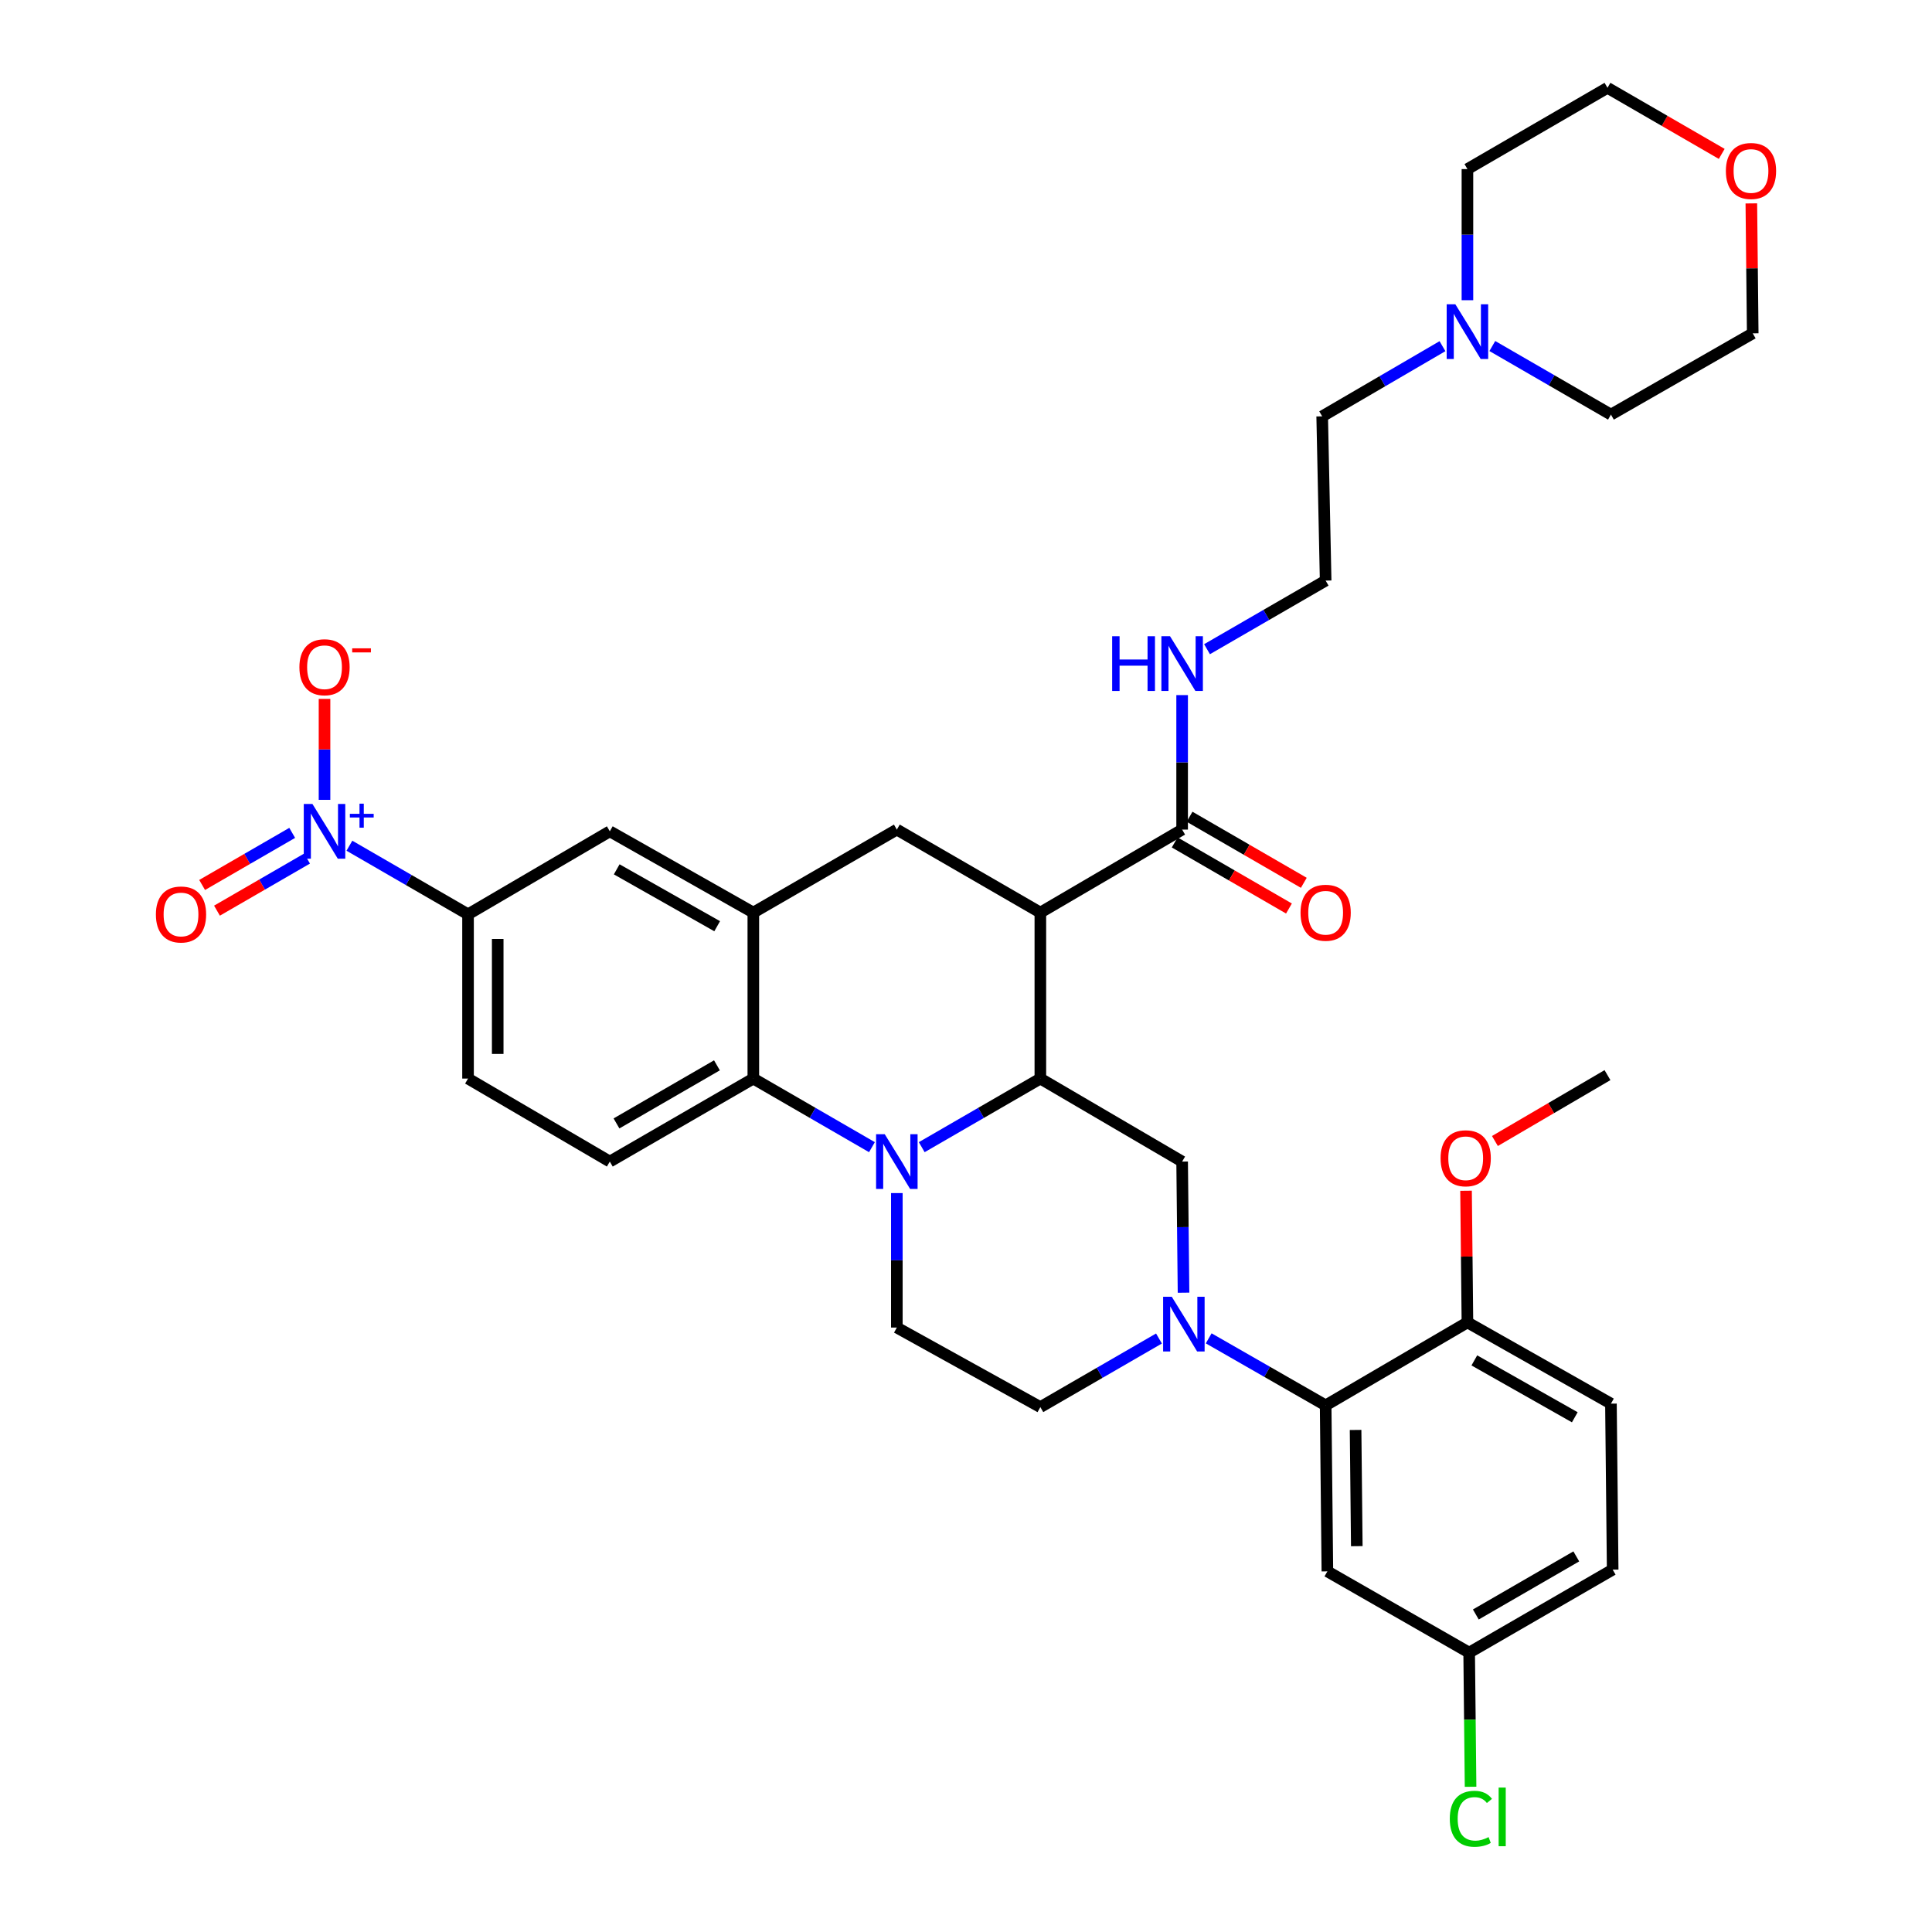<?xml version='1.0' encoding='iso-8859-1'?>
<svg version='1.1' baseProfile='full'
              xmlns='http://www.w3.org/2000/svg'
                      xmlns:rdkit='http://www.rdkit.org/xml'
                      xmlns:xlink='http://www.w3.org/1999/xlink'
                  xml:space='preserve'
width='1000px' height='1000px' viewBox='0 0 1000 1000'>
<!-- END OF HEADER -->
<rect style='opacity:1.0;fill:#FFFFFF;stroke:none' width='1000' height='1000' x='0' y='0'> </rect>
<path class='bond-0' d='M 538.485,472.353 L 464.203,429.392' style='fill:none;fill-rule:evenodd;stroke:#000000;stroke-width:6px;stroke-linecap:butt;stroke-linejoin:miter;stroke-opacity:1' />
<path class='bond-1' d='M 538.485,472.353 L 538.485,558.268' style='fill:none;fill-rule:evenodd;stroke:#000000;stroke-width:6px;stroke-linecap:butt;stroke-linejoin:miter;stroke-opacity:1' />
<path class='bond-2' d='M 538.485,472.353 L 611.871,429.392' style='fill:none;fill-rule:evenodd;stroke:#000000;stroke-width:6px;stroke-linecap:butt;stroke-linejoin:miter;stroke-opacity:1' />
<path class='bond-3' d='M 242.254,473.25 L 211.555,455.495' style='fill:none;fill-rule:evenodd;stroke:#000000;stroke-width:6px;stroke-linecap:butt;stroke-linejoin:miter;stroke-opacity:1' />
<path class='bond-3' d='M 211.555,455.495 L 180.857,437.741' style='fill:none;fill-rule:evenodd;stroke:#0000FF;stroke-width:6px;stroke-linecap:butt;stroke-linejoin:miter;stroke-opacity:1' />
<path class='bond-4' d='M 242.254,473.25 L 242.254,558.268' style='fill:none;fill-rule:evenodd;stroke:#000000;stroke-width:6px;stroke-linecap:butt;stroke-linejoin:miter;stroke-opacity:1' />
<path class='bond-4' d='M 257.615,486.002 L 257.615,545.515' style='fill:none;fill-rule:evenodd;stroke:#000000;stroke-width:6px;stroke-linecap:butt;stroke-linejoin:miter;stroke-opacity:1' />
<path class='bond-5' d='M 242.254,473.25 L 315.639,430.288' style='fill:none;fill-rule:evenodd;stroke:#000000;stroke-width:6px;stroke-linecap:butt;stroke-linejoin:miter;stroke-opacity:1' />
<path class='bond-6' d='M 242.254,558.268 L 315.639,601.229' style='fill:none;fill-rule:evenodd;stroke:#000000;stroke-width:6px;stroke-linecap:butt;stroke-linejoin:miter;stroke-opacity:1' />
<path class='bond-7' d='M 315.639,601.229 L 389.921,558.268' style='fill:none;fill-rule:evenodd;stroke:#000000;stroke-width:6px;stroke-linecap:butt;stroke-linejoin:miter;stroke-opacity:1' />
<path class='bond-7' d='M 319.091,581.487 L 371.088,551.414' style='fill:none;fill-rule:evenodd;stroke:#000000;stroke-width:6px;stroke-linecap:butt;stroke-linejoin:miter;stroke-opacity:1' />
<path class='bond-8' d='M 389.921,558.268 L 389.921,472.353' style='fill:none;fill-rule:evenodd;stroke:#000000;stroke-width:6px;stroke-linecap:butt;stroke-linejoin:miter;stroke-opacity:1' />
<path class='bond-9' d='M 389.921,558.268 L 420.62,576.022' style='fill:none;fill-rule:evenodd;stroke:#000000;stroke-width:6px;stroke-linecap:butt;stroke-linejoin:miter;stroke-opacity:1' />
<path class='bond-9' d='M 420.62,576.022 L 451.318,593.777' style='fill:none;fill-rule:evenodd;stroke:#0000FF;stroke-width:6px;stroke-linecap:butt;stroke-linejoin:miter;stroke-opacity:1' />
<path class='bond-10' d='M 389.921,472.353 L 315.639,430.288' style='fill:none;fill-rule:evenodd;stroke:#000000;stroke-width:6px;stroke-linecap:butt;stroke-linejoin:miter;stroke-opacity:1' />
<path class='bond-10' d='M 371.209,479.411 L 319.212,449.965' style='fill:none;fill-rule:evenodd;stroke:#000000;stroke-width:6px;stroke-linecap:butt;stroke-linejoin:miter;stroke-opacity:1' />
<path class='bond-11' d='M 389.921,472.353 L 464.203,429.392' style='fill:none;fill-rule:evenodd;stroke:#000000;stroke-width:6px;stroke-linecap:butt;stroke-linejoin:miter;stroke-opacity:1' />
<path class='bond-12' d='M 464.203,617.537 L 464.203,652.34' style='fill:none;fill-rule:evenodd;stroke:#0000FF;stroke-width:6px;stroke-linecap:butt;stroke-linejoin:miter;stroke-opacity:1' />
<path class='bond-12' d='M 464.203,652.34 L 464.203,687.143' style='fill:none;fill-rule:evenodd;stroke:#000000;stroke-width:6px;stroke-linecap:butt;stroke-linejoin:miter;stroke-opacity:1' />
<path class='bond-13' d='M 477.088,593.777 L 507.787,576.022' style='fill:none;fill-rule:evenodd;stroke:#0000FF;stroke-width:6px;stroke-linecap:butt;stroke-linejoin:miter;stroke-opacity:1' />
<path class='bond-13' d='M 507.787,576.022 L 538.485,558.268' style='fill:none;fill-rule:evenodd;stroke:#000000;stroke-width:6px;stroke-linecap:butt;stroke-linejoin:miter;stroke-opacity:1' />
<path class='bond-14' d='M 746.623,179.183 L 715.492,197.341' style='fill:none;fill-rule:evenodd;stroke:#0000FF;stroke-width:6px;stroke-linecap:butt;stroke-linejoin:miter;stroke-opacity:1' />
<path class='bond-14' d='M 715.492,197.341 L 684.361,215.499' style='fill:none;fill-rule:evenodd;stroke:#000000;stroke-width:6px;stroke-linecap:butt;stroke-linejoin:miter;stroke-opacity:1' />
<path class='bond-15' d='M 759.539,155.387 L 759.539,121.453' style='fill:none;fill-rule:evenodd;stroke:#0000FF;stroke-width:6px;stroke-linecap:butt;stroke-linejoin:miter;stroke-opacity:1' />
<path class='bond-15' d='M 759.539,121.453 L 759.539,87.52' style='fill:none;fill-rule:evenodd;stroke:#000000;stroke-width:6px;stroke-linecap:butt;stroke-linejoin:miter;stroke-opacity:1' />
<path class='bond-16' d='M 772.424,179.101 L 803.122,196.852' style='fill:none;fill-rule:evenodd;stroke:#0000FF;stroke-width:6px;stroke-linecap:butt;stroke-linejoin:miter;stroke-opacity:1' />
<path class='bond-16' d='M 803.122,196.852 L 833.82,214.603' style='fill:none;fill-rule:evenodd;stroke:#000000;stroke-width:6px;stroke-linecap:butt;stroke-linejoin:miter;stroke-opacity:1' />
<path class='bond-17' d='M 538.485,558.268 L 611.871,601.229' style='fill:none;fill-rule:evenodd;stroke:#000000;stroke-width:6px;stroke-linecap:butt;stroke-linejoin:miter;stroke-opacity:1' />
<path class='bond-18' d='M 608.025,436.041 L 637.594,453.142' style='fill:none;fill-rule:evenodd;stroke:#000000;stroke-width:6px;stroke-linecap:butt;stroke-linejoin:miter;stroke-opacity:1' />
<path class='bond-18' d='M 637.594,453.142 L 667.162,470.243' style='fill:none;fill-rule:evenodd;stroke:#FF0000;stroke-width:6px;stroke-linecap:butt;stroke-linejoin:miter;stroke-opacity:1' />
<path class='bond-18' d='M 615.716,422.743 L 645.285,439.844' style='fill:none;fill-rule:evenodd;stroke:#000000;stroke-width:6px;stroke-linecap:butt;stroke-linejoin:miter;stroke-opacity:1' />
<path class='bond-18' d='M 645.285,439.844 L 674.853,456.945' style='fill:none;fill-rule:evenodd;stroke:#FF0000;stroke-width:6px;stroke-linecap:butt;stroke-linejoin:miter;stroke-opacity:1' />
<path class='bond-19' d='M 611.871,429.392 L 611.871,394.589' style='fill:none;fill-rule:evenodd;stroke:#000000;stroke-width:6px;stroke-linecap:butt;stroke-linejoin:miter;stroke-opacity:1' />
<path class='bond-19' d='M 611.871,394.589 L 611.871,359.786' style='fill:none;fill-rule:evenodd;stroke:#0000FF;stroke-width:6px;stroke-linecap:butt;stroke-linejoin:miter;stroke-opacity:1' />
<path class='bond-20' d='M 624.756,336.026 L 655.454,318.271' style='fill:none;fill-rule:evenodd;stroke:#0000FF;stroke-width:6px;stroke-linecap:butt;stroke-linejoin:miter;stroke-opacity:1' />
<path class='bond-20' d='M 655.454,318.271 L 686.153,300.517' style='fill:none;fill-rule:evenodd;stroke:#000000;stroke-width:6px;stroke-linecap:butt;stroke-linejoin:miter;stroke-opacity:1' />
<path class='bond-21' d='M 906.49,105.279 L 906.848,138.908' style='fill:none;fill-rule:evenodd;stroke:#FF0000;stroke-width:6px;stroke-linecap:butt;stroke-linejoin:miter;stroke-opacity:1' />
<path class='bond-21' d='M 906.848,138.908 L 907.206,172.538' style='fill:none;fill-rule:evenodd;stroke:#000000;stroke-width:6px;stroke-linecap:butt;stroke-linejoin:miter;stroke-opacity:1' />
<path class='bond-22' d='M 891.165,79.656 L 861.597,62.556' style='fill:none;fill-rule:evenodd;stroke:#FF0000;stroke-width:6px;stroke-linecap:butt;stroke-linejoin:miter;stroke-opacity:1' />
<path class='bond-22' d='M 861.597,62.556 L 832.028,45.455' style='fill:none;fill-rule:evenodd;stroke:#000000;stroke-width:6px;stroke-linecap:butt;stroke-linejoin:miter;stroke-opacity:1' />
<path class='bond-23' d='M 684.361,215.499 L 686.153,300.517' style='fill:none;fill-rule:evenodd;stroke:#000000;stroke-width:6px;stroke-linecap:butt;stroke-linejoin:miter;stroke-opacity:1' />
<path class='bond-24' d='M 759.539,87.52 L 832.028,45.455' style='fill:none;fill-rule:evenodd;stroke:#000000;stroke-width:6px;stroke-linecap:butt;stroke-linejoin:miter;stroke-opacity:1' />
<path class='bond-25' d='M 538.485,728.312 L 569.183,710.561' style='fill:none;fill-rule:evenodd;stroke:#000000;stroke-width:6px;stroke-linecap:butt;stroke-linejoin:miter;stroke-opacity:1' />
<path class='bond-25' d='M 569.183,710.561 L 599.882,692.81' style='fill:none;fill-rule:evenodd;stroke:#0000FF;stroke-width:6px;stroke-linecap:butt;stroke-linejoin:miter;stroke-opacity:1' />
<path class='bond-26' d='M 538.485,728.312 L 464.203,687.143' style='fill:none;fill-rule:evenodd;stroke:#000000;stroke-width:6px;stroke-linecap:butt;stroke-linejoin:miter;stroke-opacity:1' />
<path class='bond-27' d='M 612.594,669.096 L 612.232,635.162' style='fill:none;fill-rule:evenodd;stroke:#0000FF;stroke-width:6px;stroke-linecap:butt;stroke-linejoin:miter;stroke-opacity:1' />
<path class='bond-27' d='M 612.232,635.162 L 611.871,601.229' style='fill:none;fill-rule:evenodd;stroke:#000000;stroke-width:6px;stroke-linecap:butt;stroke-linejoin:miter;stroke-opacity:1' />
<path class='bond-28' d='M 625.622,692.726 L 655.887,710.071' style='fill:none;fill-rule:evenodd;stroke:#0000FF;stroke-width:6px;stroke-linecap:butt;stroke-linejoin:miter;stroke-opacity:1' />
<path class='bond-28' d='M 655.887,710.071 L 686.153,727.416' style='fill:none;fill-rule:evenodd;stroke:#000000;stroke-width:6px;stroke-linecap:butt;stroke-linejoin:miter;stroke-opacity:1' />
<path class='bond-29' d='M 686.153,727.416 L 687.049,813.338' style='fill:none;fill-rule:evenodd;stroke:#000000;stroke-width:6px;stroke-linecap:butt;stroke-linejoin:miter;stroke-opacity:1' />
<path class='bond-29' d='M 701.648,740.144 L 702.275,800.29' style='fill:none;fill-rule:evenodd;stroke:#000000;stroke-width:6px;stroke-linecap:butt;stroke-linejoin:miter;stroke-opacity:1' />
<path class='bond-30' d='M 686.153,727.416 L 759.539,684.463' style='fill:none;fill-rule:evenodd;stroke:#000000;stroke-width:6px;stroke-linecap:butt;stroke-linejoin:miter;stroke-opacity:1' />
<path class='bond-31' d='M 167.972,414.003 L 167.972,387.876' style='fill:none;fill-rule:evenodd;stroke:#0000FF;stroke-width:6px;stroke-linecap:butt;stroke-linejoin:miter;stroke-opacity:1' />
<path class='bond-31' d='M 167.972,387.876 L 167.972,361.749' style='fill:none;fill-rule:evenodd;stroke:#FF0000;stroke-width:6px;stroke-linecap:butt;stroke-linejoin:miter;stroke-opacity:1' />
<path class='bond-32' d='M 151.241,431.092 L 127.929,444.574' style='fill:none;fill-rule:evenodd;stroke:#0000FF;stroke-width:6px;stroke-linecap:butt;stroke-linejoin:miter;stroke-opacity:1' />
<path class='bond-32' d='M 127.929,444.574 L 104.618,458.057' style='fill:none;fill-rule:evenodd;stroke:#FF0000;stroke-width:6px;stroke-linecap:butt;stroke-linejoin:miter;stroke-opacity:1' />
<path class='bond-32' d='M 158.932,444.389 L 135.62,457.872' style='fill:none;fill-rule:evenodd;stroke:#0000FF;stroke-width:6px;stroke-linecap:butt;stroke-linejoin:miter;stroke-opacity:1' />
<path class='bond-32' d='M 135.62,457.872 L 112.308,471.354' style='fill:none;fill-rule:evenodd;stroke:#FF0000;stroke-width:6px;stroke-linecap:butt;stroke-linejoin:miter;stroke-opacity:1' />
<path class='bond-33' d='M 687.049,813.338 L 760.435,855.395' style='fill:none;fill-rule:evenodd;stroke:#000000;stroke-width:6px;stroke-linecap:butt;stroke-linejoin:miter;stroke-opacity:1' />
<path class='bond-34' d='M 760.435,855.395 L 834.717,812.442' style='fill:none;fill-rule:evenodd;stroke:#000000;stroke-width:6px;stroke-linecap:butt;stroke-linejoin:miter;stroke-opacity:1' />
<path class='bond-34' d='M 763.887,835.654 L 815.885,805.587' style='fill:none;fill-rule:evenodd;stroke:#000000;stroke-width:6px;stroke-linecap:butt;stroke-linejoin:miter;stroke-opacity:1' />
<path class='bond-35' d='M 760.435,855.395 L 760.801,890.115' style='fill:none;fill-rule:evenodd;stroke:#000000;stroke-width:6px;stroke-linecap:butt;stroke-linejoin:miter;stroke-opacity:1' />
<path class='bond-35' d='M 760.801,890.115 L 761.166,924.836' style='fill:none;fill-rule:evenodd;stroke:#00CC00;stroke-width:6px;stroke-linecap:butt;stroke-linejoin:miter;stroke-opacity:1' />
<path class='bond-36' d='M 834.717,812.442 L 833.82,726.52' style='fill:none;fill-rule:evenodd;stroke:#000000;stroke-width:6px;stroke-linecap:butt;stroke-linejoin:miter;stroke-opacity:1' />
<path class='bond-37' d='M 833.82,726.52 L 759.539,684.463' style='fill:none;fill-rule:evenodd;stroke:#000000;stroke-width:6px;stroke-linecap:butt;stroke-linejoin:miter;stroke-opacity:1' />
<path class='bond-37' d='M 815.11,733.579 L 763.112,704.139' style='fill:none;fill-rule:evenodd;stroke:#000000;stroke-width:6px;stroke-linecap:butt;stroke-linejoin:miter;stroke-opacity:1' />
<path class='bond-38' d='M 759.539,684.463 L 759.179,650.393' style='fill:none;fill-rule:evenodd;stroke:#000000;stroke-width:6px;stroke-linecap:butt;stroke-linejoin:miter;stroke-opacity:1' />
<path class='bond-38' d='M 759.179,650.393 L 758.82,616.322' style='fill:none;fill-rule:evenodd;stroke:#FF0000;stroke-width:6px;stroke-linecap:butt;stroke-linejoin:miter;stroke-opacity:1' />
<path class='bond-39' d='M 773.768,590.583 L 802.898,573.534' style='fill:none;fill-rule:evenodd;stroke:#FF0000;stroke-width:6px;stroke-linecap:butt;stroke-linejoin:miter;stroke-opacity:1' />
<path class='bond-39' d='M 802.898,573.534 L 832.028,556.484' style='fill:none;fill-rule:evenodd;stroke:#000000;stroke-width:6px;stroke-linecap:butt;stroke-linejoin:miter;stroke-opacity:1' />
<path class='bond-40' d='M 833.82,214.603 L 907.206,172.538' style='fill:none;fill-rule:evenodd;stroke:#000000;stroke-width:6px;stroke-linecap:butt;stroke-linejoin:miter;stroke-opacity:1' />
<path  class='atom-7' d='M 457.943 587.069
L 467.223 602.069
Q 468.143 603.549, 469.623 606.229
Q 471.103 608.909, 471.183 609.069
L 471.183 587.069
L 474.943 587.069
L 474.943 615.389
L 471.063 615.389
L 461.103 598.989
Q 459.943 597.069, 458.703 594.869
Q 457.503 592.669, 457.143 591.989
L 457.143 615.389
L 453.463 615.389
L 453.463 587.069
L 457.943 587.069
' fill='#0000FF'/>
<path  class='atom-8' d='M 753.279 157.49
L 762.559 172.49
Q 763.479 173.97, 764.959 176.65
Q 766.439 179.33, 766.519 179.49
L 766.519 157.49
L 770.279 157.49
L 770.279 185.81
L 766.399 185.81
L 756.439 169.41
Q 755.279 167.49, 754.039 165.29
Q 752.839 163.09, 752.479 162.41
L 752.479 185.81
L 748.799 185.81
L 748.799 157.49
L 753.279 157.49
' fill='#0000FF'/>
<path  class='atom-12' d='M 673.153 472.433
Q 673.153 465.633, 676.513 461.833
Q 679.873 458.033, 686.153 458.033
Q 692.433 458.033, 695.793 461.833
Q 699.153 465.633, 699.153 472.433
Q 699.153 479.313, 695.753 483.233
Q 692.353 487.113, 686.153 487.113
Q 679.913 487.113, 676.513 483.233
Q 673.153 479.353, 673.153 472.433
M 686.153 483.913
Q 690.473 483.913, 692.793 481.033
Q 695.153 478.113, 695.153 472.433
Q 695.153 466.873, 692.793 464.073
Q 690.473 461.233, 686.153 461.233
Q 681.833 461.233, 679.473 464.033
Q 677.153 466.833, 677.153 472.433
Q 677.153 478.153, 679.473 481.033
Q 681.833 483.913, 686.153 483.913
' fill='#FF0000'/>
<path  class='atom-13' d='M 575.651 329.318
L 579.491 329.318
L 579.491 341.358
L 593.971 341.358
L 593.971 329.318
L 597.811 329.318
L 597.811 357.638
L 593.971 357.638
L 593.971 344.558
L 579.491 344.558
L 579.491 357.638
L 575.651 357.638
L 575.651 329.318
' fill='#0000FF'/>
<path  class='atom-13' d='M 605.611 329.318
L 614.891 344.318
Q 615.811 345.798, 617.291 348.478
Q 618.771 351.158, 618.851 351.318
L 618.851 329.318
L 622.611 329.318
L 622.611 357.638
L 618.731 357.638
L 608.771 341.238
Q 607.611 339.318, 606.371 337.118
Q 605.171 334.918, 604.811 334.238
L 604.811 357.638
L 601.131 357.638
L 601.131 329.318
L 605.611 329.318
' fill='#0000FF'/>
<path  class='atom-14' d='M 893.31 88.496
Q 893.31 81.696, 896.67 77.896
Q 900.03 74.096, 906.31 74.096
Q 912.59 74.096, 915.95 77.896
Q 919.31 81.696, 919.31 88.496
Q 919.31 95.376, 915.91 99.296
Q 912.51 103.176, 906.31 103.176
Q 900.07 103.176, 896.67 99.296
Q 893.31 95.416, 893.31 88.496
M 906.31 99.976
Q 910.63 99.976, 912.95 97.096
Q 915.31 94.176, 915.31 88.496
Q 915.31 82.936, 912.95 80.136
Q 910.63 77.296, 906.31 77.296
Q 901.99 77.296, 899.63 80.096
Q 897.31 82.896, 897.31 88.496
Q 897.31 94.216, 899.63 97.096
Q 901.99 99.976, 906.31 99.976
' fill='#FF0000'/>
<path  class='atom-18' d='M 606.507 671.199
L 615.787 686.199
Q 616.707 687.679, 618.187 690.359
Q 619.667 693.039, 619.747 693.199
L 619.747 671.199
L 623.507 671.199
L 623.507 699.519
L 619.627 699.519
L 609.667 683.119
Q 608.507 681.199, 607.267 678.999
Q 606.067 676.799, 605.707 676.119
L 605.707 699.519
L 602.027 699.519
L 602.027 671.199
L 606.507 671.199
' fill='#0000FF'/>
<path  class='atom-22' d='M 161.712 416.128
L 170.992 431.128
Q 171.912 432.608, 173.392 435.288
Q 174.872 437.968, 174.952 438.128
L 174.952 416.128
L 178.712 416.128
L 178.712 444.448
L 174.832 444.448
L 164.872 428.048
Q 163.712 426.128, 162.472 423.928
Q 161.272 421.728, 160.912 421.048
L 160.912 444.448
L 157.232 444.448
L 157.232 416.128
L 161.712 416.128
' fill='#0000FF'/>
<path  class='atom-22' d='M 181.088 421.233
L 186.077 421.233
L 186.077 415.98
L 188.295 415.98
L 188.295 421.233
L 193.417 421.233
L 193.417 423.134
L 188.295 423.134
L 188.295 428.414
L 186.077 428.414
L 186.077 423.134
L 181.088 423.134
L 181.088 421.233
' fill='#0000FF'/>
<path  class='atom-23' d='M 154.972 345.35
Q 154.972 338.55, 158.332 334.75
Q 161.692 330.95, 167.972 330.95
Q 174.252 330.95, 177.612 334.75
Q 180.972 338.55, 180.972 345.35
Q 180.972 352.23, 177.572 356.15
Q 174.172 360.03, 167.972 360.03
Q 161.732 360.03, 158.332 356.15
Q 154.972 352.27, 154.972 345.35
M 167.972 356.83
Q 172.292 356.83, 174.612 353.95
Q 176.972 351.03, 176.972 345.35
Q 176.972 339.79, 174.612 336.99
Q 172.292 334.15, 167.972 334.15
Q 163.652 334.15, 161.292 336.95
Q 158.972 339.75, 158.972 345.35
Q 158.972 351.07, 161.292 353.95
Q 163.652 356.83, 167.972 356.83
' fill='#FF0000'/>
<path  class='atom-23' d='M 182.292 335.573
L 191.981 335.573
L 191.981 337.685
L 182.292 337.685
L 182.292 335.573
' fill='#FF0000'/>
<path  class='atom-24' d='M 80.69 473.33
Q 80.69 466.53, 84.05 462.73
Q 87.41 458.93, 93.69 458.93
Q 99.97 458.93, 103.33 462.73
Q 106.69 466.53, 106.69 473.33
Q 106.69 480.21, 103.29 484.13
Q 99.89 488.01, 93.69 488.01
Q 87.45 488.01, 84.05 484.13
Q 80.69 480.25, 80.69 473.33
M 93.69 484.81
Q 98.01 484.81, 100.33 481.93
Q 102.69 479.01, 102.69 473.33
Q 102.69 467.77, 100.33 464.97
Q 98.01 462.13, 93.69 462.13
Q 89.37 462.13, 87.01 464.93
Q 84.69 467.73, 84.69 473.33
Q 84.69 479.05, 87.01 481.93
Q 89.37 484.81, 93.69 484.81
' fill='#FF0000'/>
<path  class='atom-30' d='M 745.642 599.517
Q 745.642 592.717, 749.002 588.917
Q 752.362 585.117, 758.642 585.117
Q 764.922 585.117, 768.282 588.917
Q 771.642 592.717, 771.642 599.517
Q 771.642 606.397, 768.242 610.317
Q 764.842 614.197, 758.642 614.197
Q 752.402 614.197, 749.002 610.317
Q 745.642 606.437, 745.642 599.517
M 758.642 610.997
Q 762.962 610.997, 765.282 608.117
Q 767.642 605.197, 767.642 599.517
Q 767.642 593.957, 765.282 591.157
Q 762.962 588.317, 758.642 588.317
Q 754.322 588.317, 751.962 591.117
Q 749.642 593.917, 749.642 599.517
Q 749.642 605.237, 751.962 608.117
Q 754.322 610.997, 758.642 610.997
' fill='#FF0000'/>
<path  class='atom-32' d='M 750.411 941.402
Q 750.411 934.362, 753.691 930.682
Q 757.011 926.962, 763.291 926.962
Q 769.131 926.962, 772.251 931.082
L 769.611 933.242
Q 767.331 930.242, 763.291 930.242
Q 759.011 930.242, 756.731 933.122
Q 754.491 935.962, 754.491 941.402
Q 754.491 947.002, 756.811 949.882
Q 759.171 952.762, 763.731 952.762
Q 766.851 952.762, 770.491 950.882
L 771.611 953.882
Q 770.131 954.842, 767.891 955.402
Q 765.651 955.962, 763.171 955.962
Q 757.011 955.962, 753.691 952.202
Q 750.411 948.442, 750.411 941.402
' fill='#00CC00'/>
<path  class='atom-32' d='M 775.691 925.242
L 779.371 925.242
L 779.371 955.602
L 775.691 955.602
L 775.691 925.242
' fill='#00CC00'/>
</svg>
